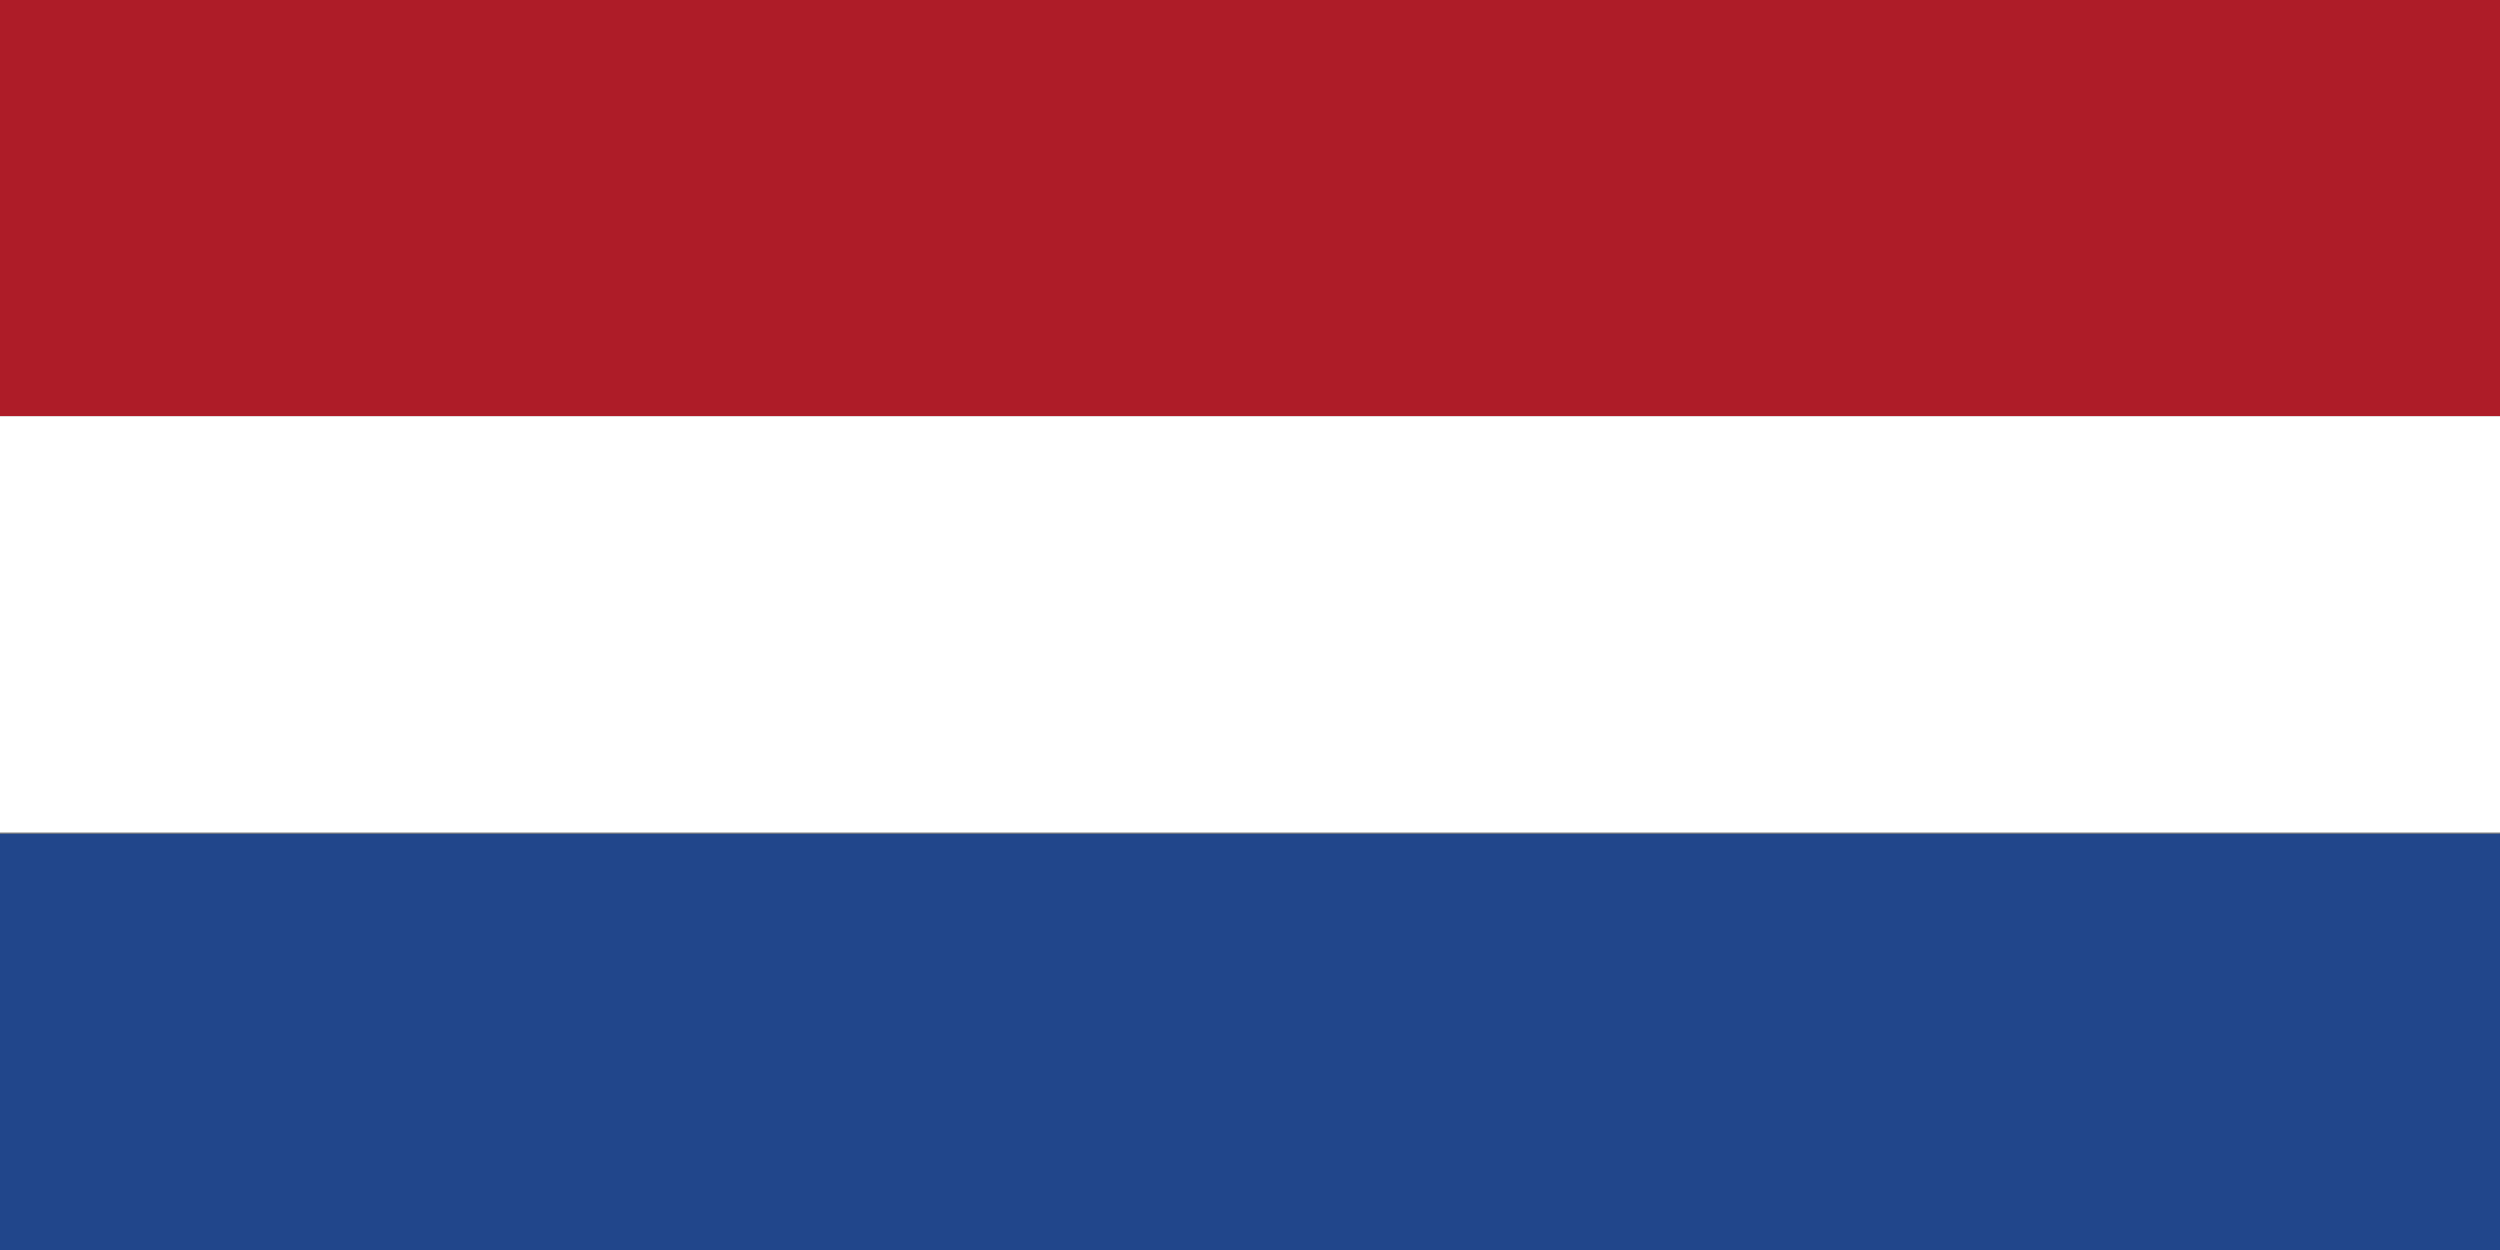 <svg id="flags" xmlns="http://www.w3.org/2000/svg" viewBox="0 0 200 100">
  <rect x="0" y="0" width="200" height="100" fill="#808080" stroke="none"/>
  <style>.st1{fill:#FFFFFF;} .st93{fill:#AE1C28;} .st94{fill:#21468B;}</style>
  <g id="nl">
    <path id="red_stripe" class="st93" d="M0 0h200v33.3H0z"/>
    <path id="white_stripe" class="st1" d="M0 33.3h200v33.3H0z"/>
    <path id="blue_stripe" class="st94" d="M0 66.7h200V100H0z"/>
  </g>
  <title>Flag of the Kingdom of the Netherlands</title>
</svg>
